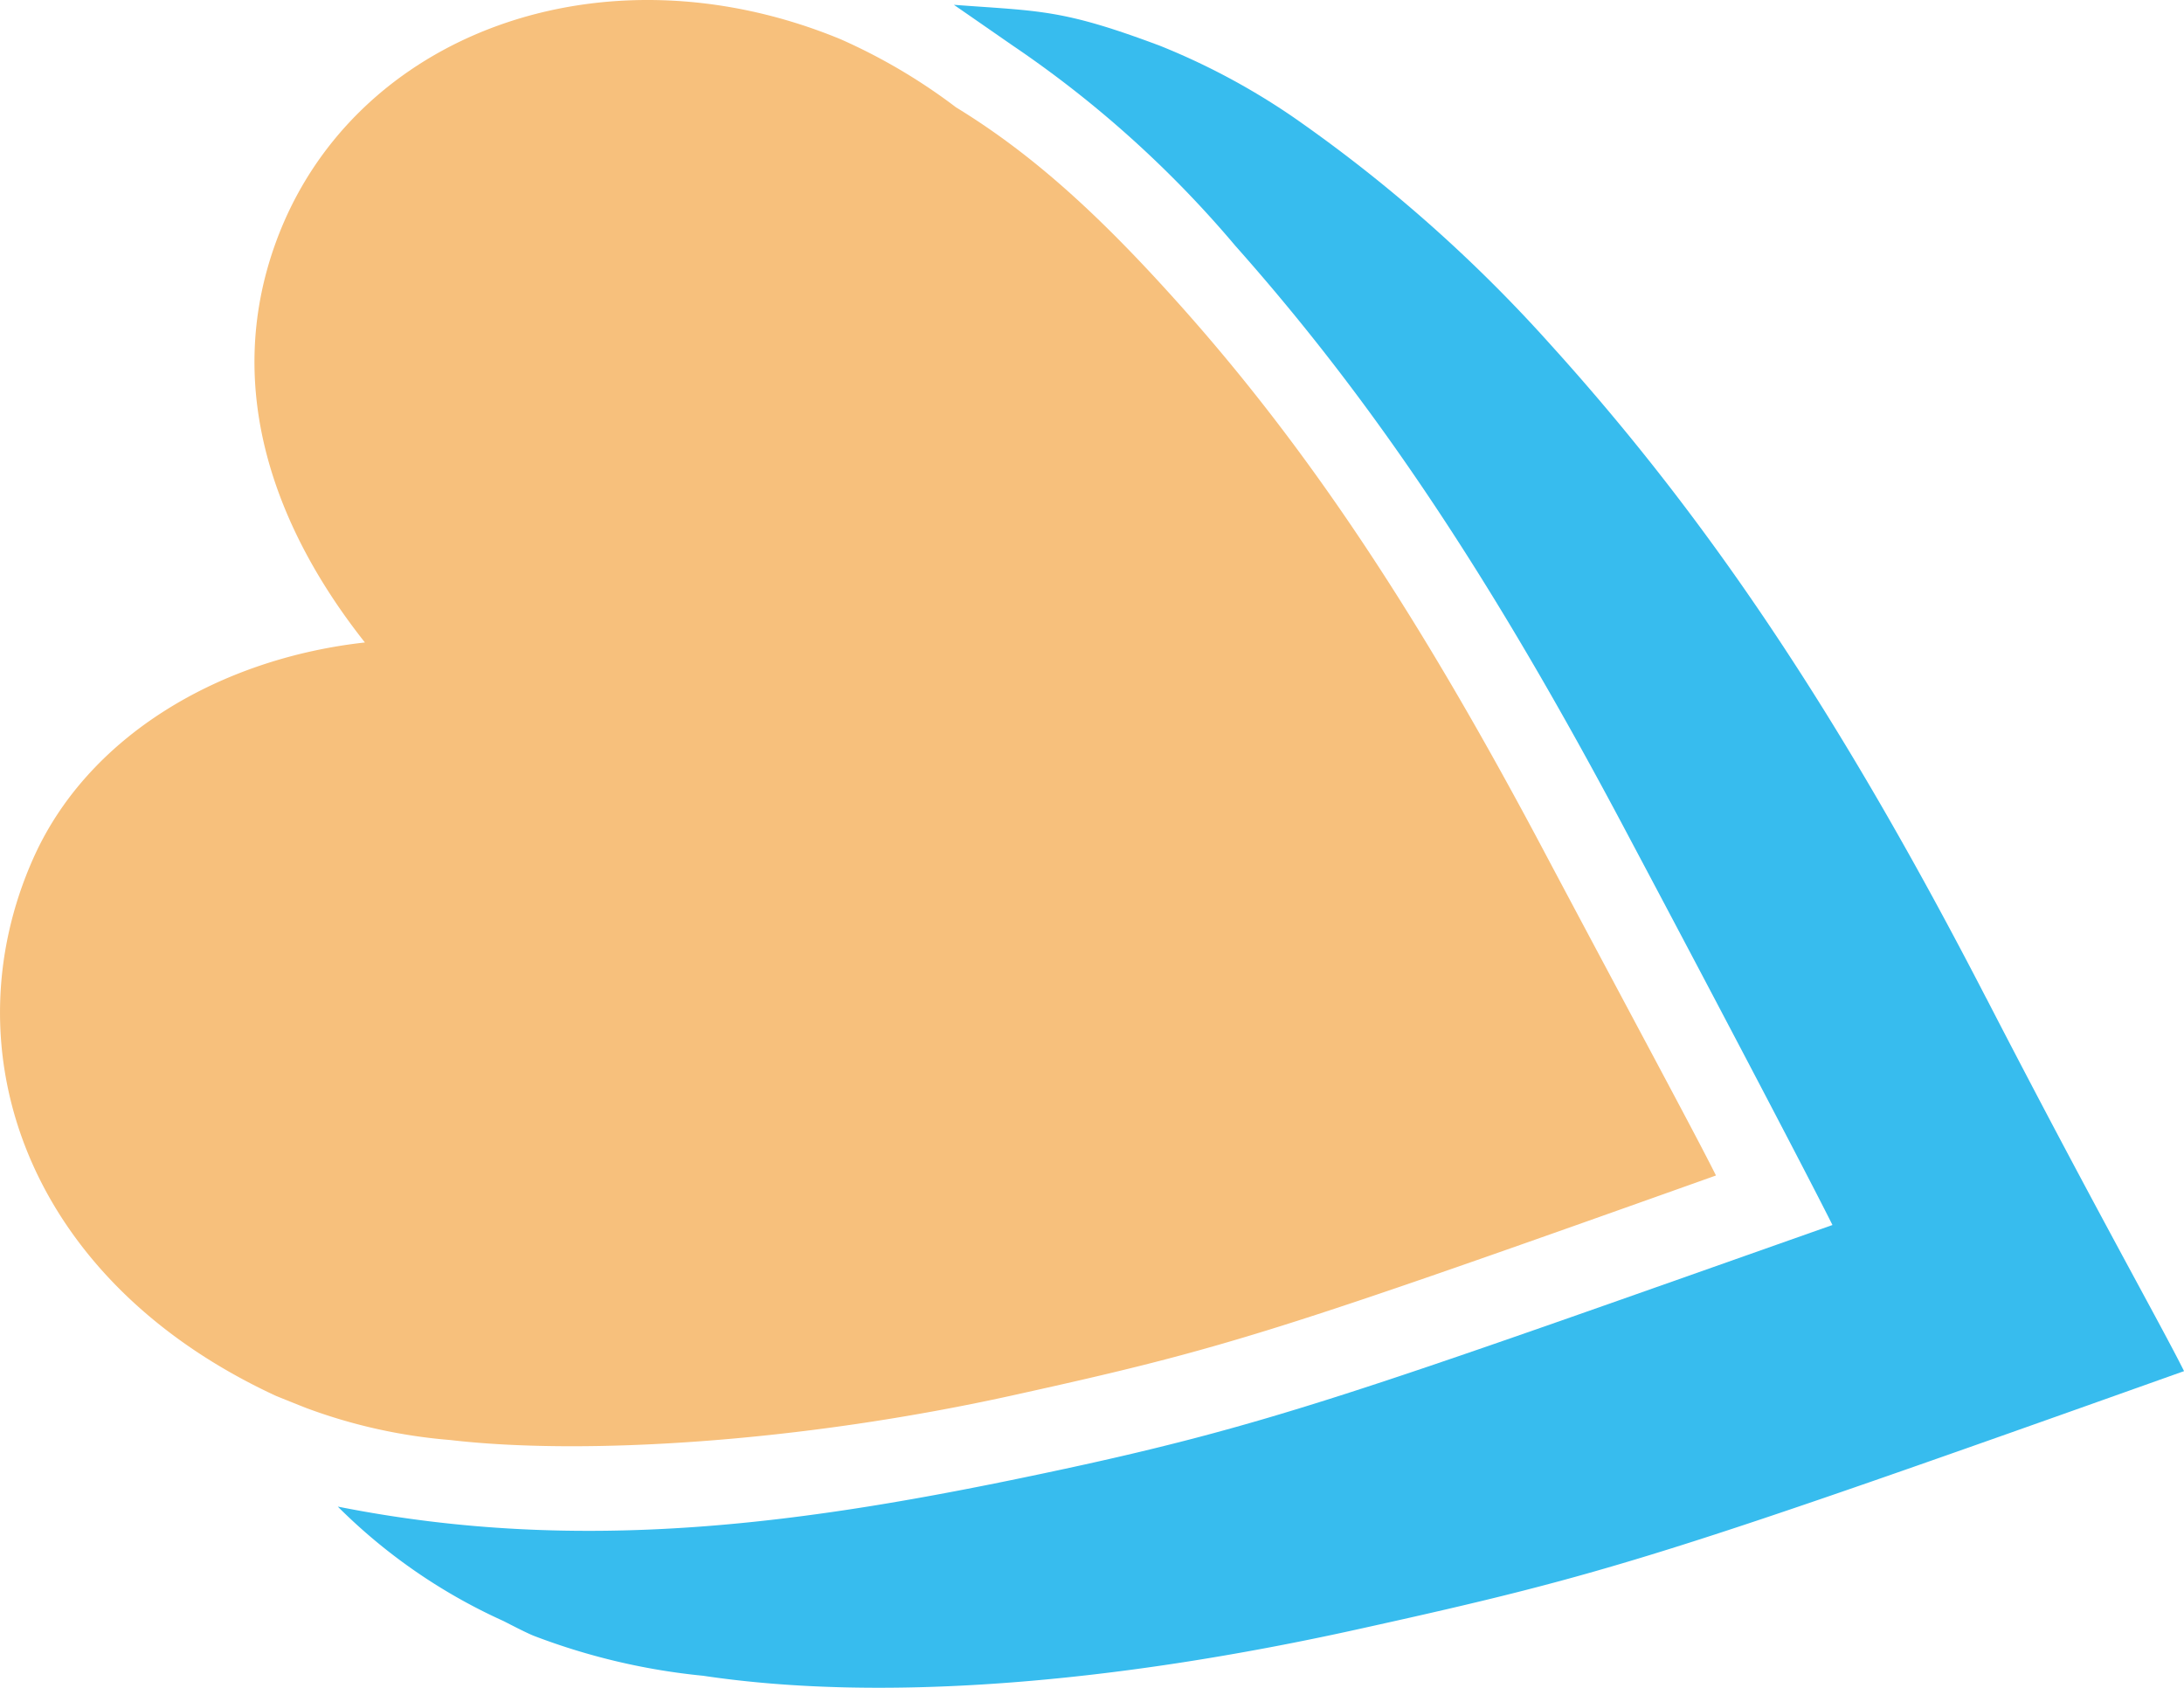 <svg xmlns="http://www.w3.org/2000/svg" width="131.042" height="101.26" viewBox="0 0 131.042 101.26"><g transform="translate(-534.999 -543.131)"><path d="M585.413,545.475c-14.229-5.858-29.28-.345-33.855,12.173-3.266,8.94.091,17.4,5.336,24.027-8.694.966-16.622,5.592-19.9,12.956-5.094,11.433-.494,25.279,14.57,32.247,0,0,1.379.558,1.84.736a32.146,32.146,0,0,0,8.61,1.909c7.88.92,20.905.186,34.037-2.744,12.423-2.746,15.514-3.725,41.908-13.126-1.148-2.309-4.574-8.647-10.114-19.068C620.25,580.218,613.585,570.1,605.6,561.21c-4.546-5.063-8.546-8.771-13.241-11.641a34.573,34.573,0,0,0-6.944-4.094" fill="#f7c07c"/><path d="M654.172,603.009c-8.764-16.974-16.676-28.749-26.109-39.17a88.447,88.447,0,0,0-15.513-13.713,41.4,41.4,0,0,0-7.943-4.246c-5.887-2.207-7.152-2.07-12.374-2.46,1.564,1.08,1.909,1.322,3.519,2.438a65.448,65.448,0,0,1,13.362,12.012c8.473,9.534,15.54,20.184,23.644,35.511,5.911,11.121,10.964,20.779,12.19,23.243-28.428,10.029-33.776,12.039-47.334,14.9-14.074,2.975-27.567,4.937-42.348,1.993a33.666,33.666,0,0,0,9.9,6.846c.094.038,1.335.7,1.878.913a39.1,39.1,0,0,0,10.151,2.391c10.457,1.564,24.255.564,39.666-2.877,14.581-3.223,18.21-4.373,49.183-15.4-1.345-2.71-5.513-10.07-11.869-22.382" fill="#37bcee"/></g></svg>